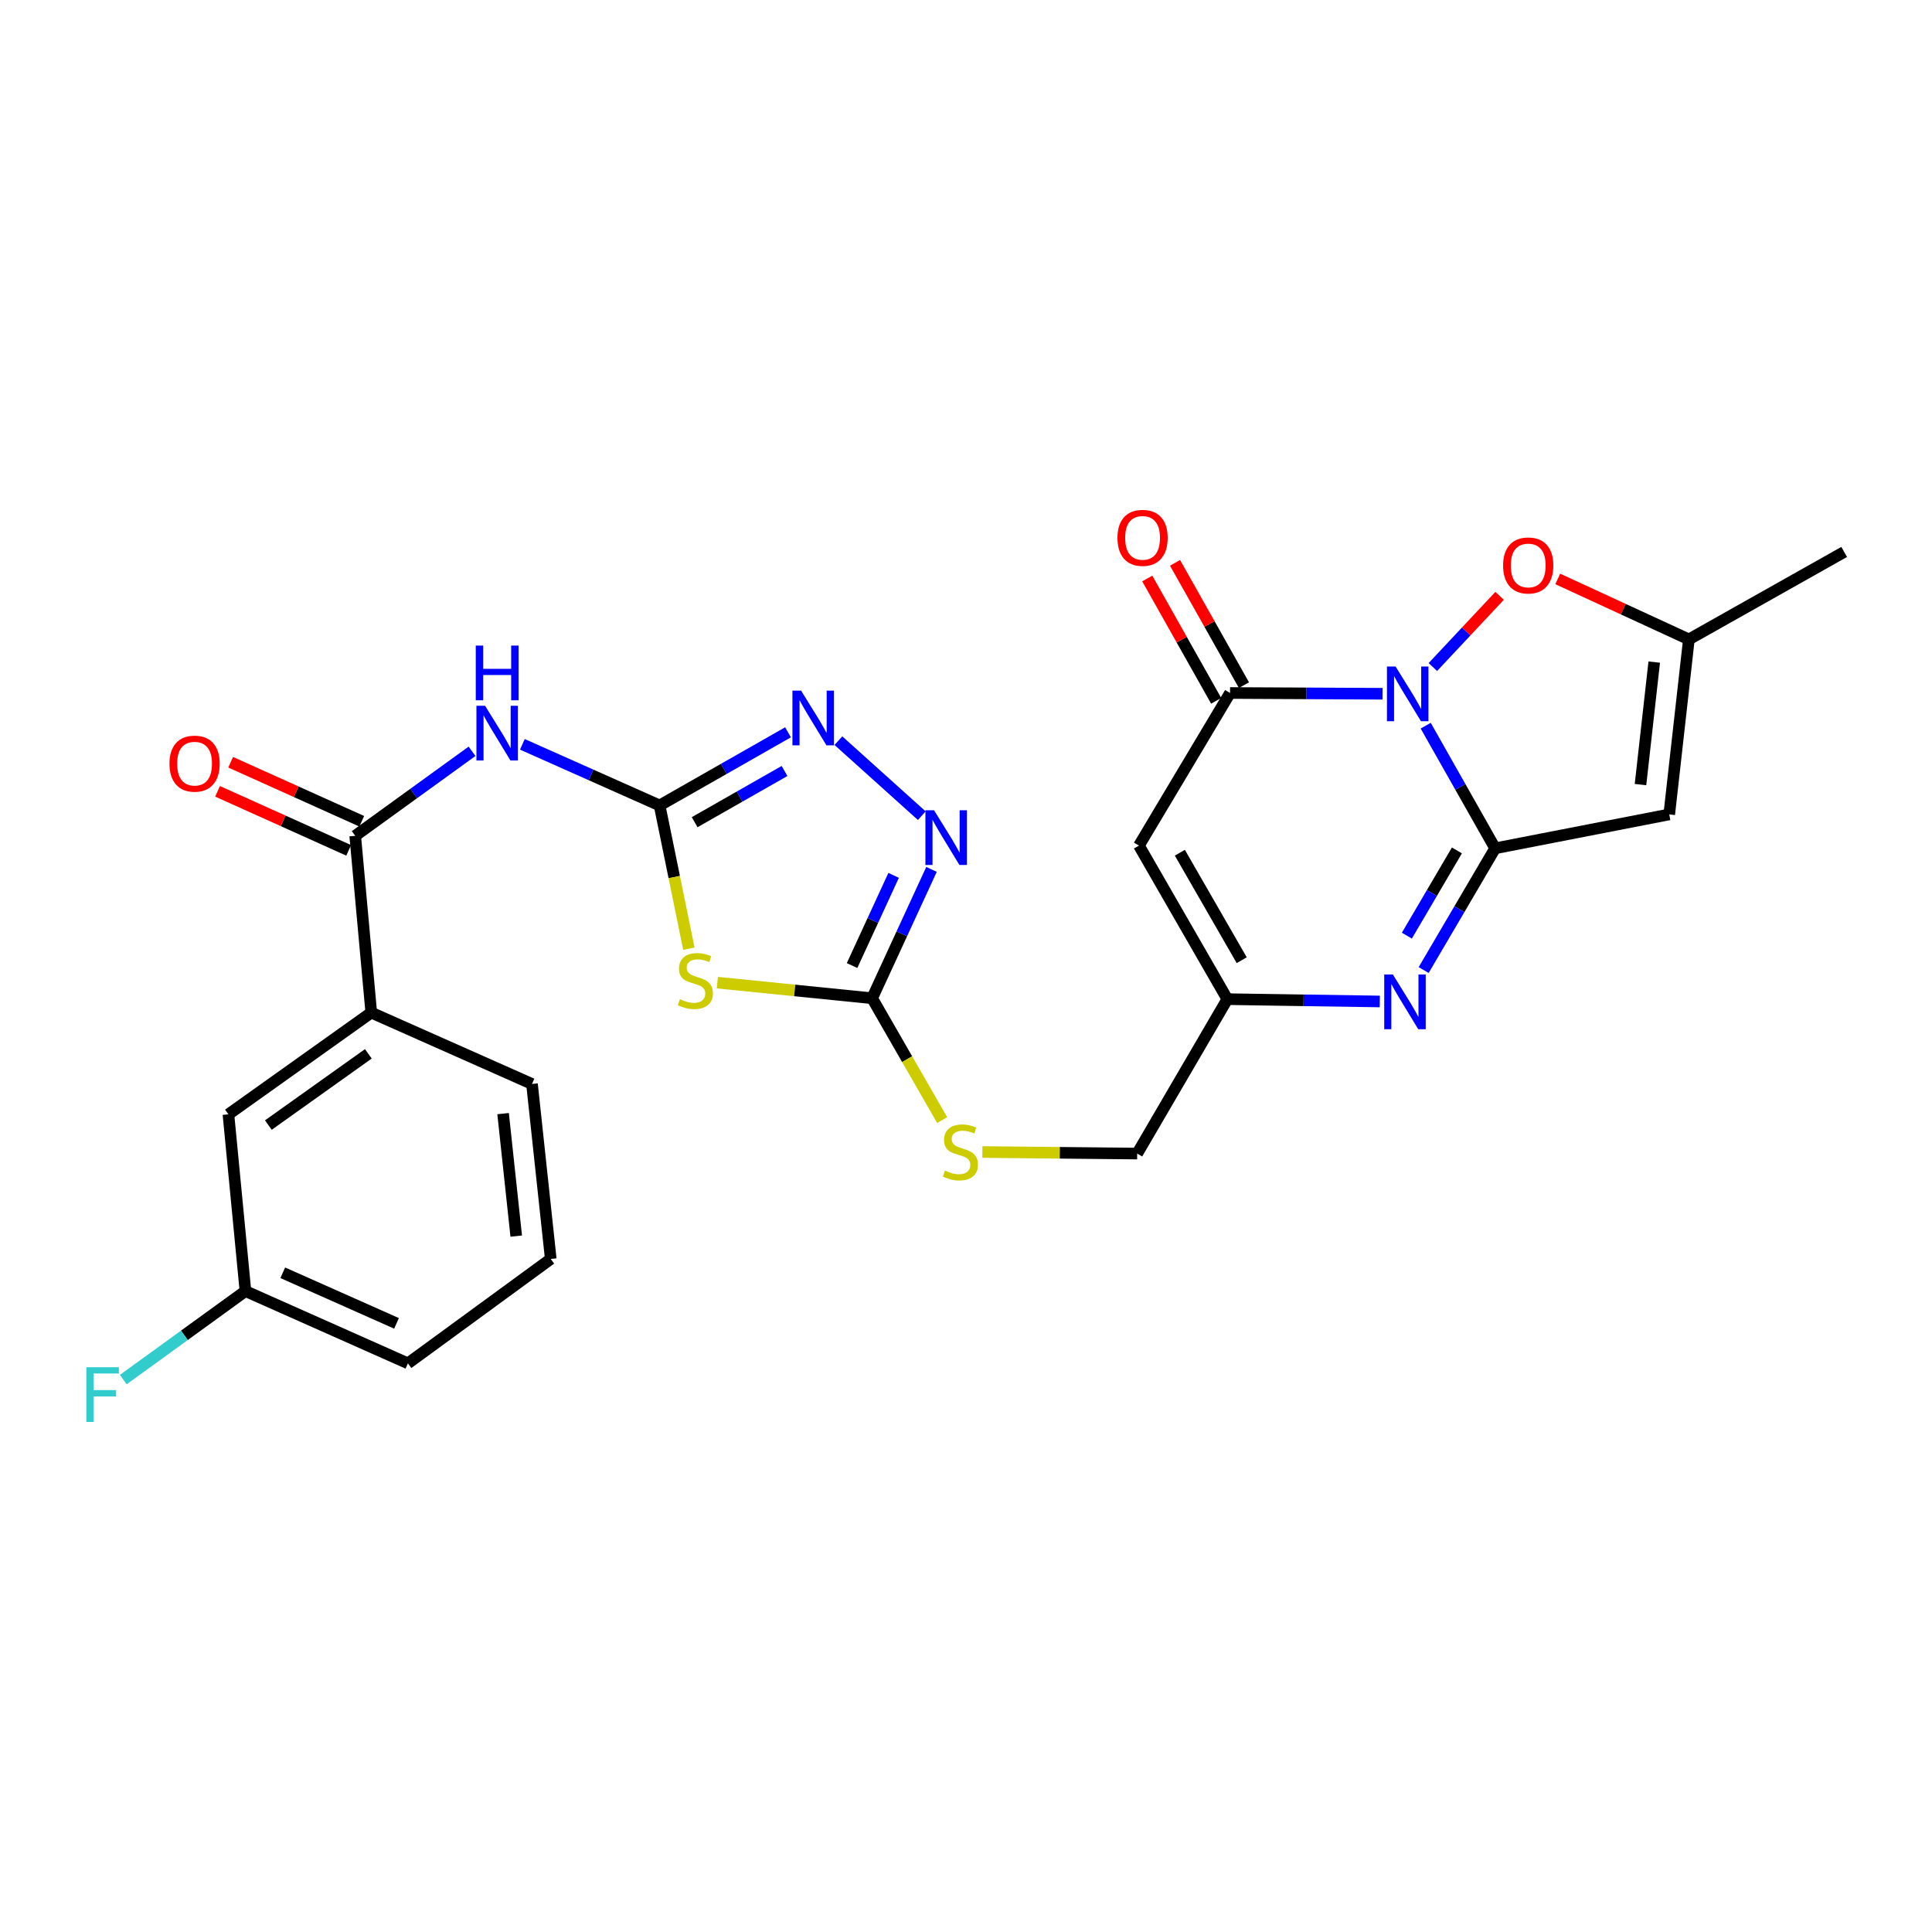 <?xml version='1.0' encoding='iso-8859-1'?>
<svg version='1.1' baseProfile='full'
              xmlns='http://www.w3.org/2000/svg'
                      xmlns:rdkit='http://www.rdkit.org/xml'
                      xmlns:xlink='http://www.w3.org/1999/xlink'
                  xml:space='preserve'
width='1000px' height='1000px' viewBox='0 0 1000 1000'>
<!-- END OF HEADER -->
<rect style='opacity:1.0;fill:#FFFFFF;stroke:none' width='1000' height='1000' x='0' y='0'> </rect>
<path class='bond-0' d='M 737.943,375.611 L 755.911,407.347' style='fill:none;fill-rule:evenodd;stroke:#0000FF;stroke-width:6px;stroke-linecap:butt;stroke-linejoin:miter;stroke-opacity:1' />
<path class='bond-0' d='M 755.911,407.347 L 773.878,439.083' style='fill:none;fill-rule:evenodd;stroke:#000000;stroke-width:6px;stroke-linecap:butt;stroke-linejoin:miter;stroke-opacity:1' />
<path class='bond-1' d='M 715.588,359.088 L 676.131,358.887' style='fill:none;fill-rule:evenodd;stroke:#0000FF;stroke-width:6px;stroke-linecap:butt;stroke-linejoin:miter;stroke-opacity:1' />
<path class='bond-1' d='M 676.131,358.887 L 636.674,358.687' style='fill:none;fill-rule:evenodd;stroke:#000000;stroke-width:6px;stroke-linecap:butt;stroke-linejoin:miter;stroke-opacity:1' />
<path class='bond-11' d='M 741.647,345.261 L 758.922,326.828' style='fill:none;fill-rule:evenodd;stroke:#0000FF;stroke-width:6px;stroke-linecap:butt;stroke-linejoin:miter;stroke-opacity:1' />
<path class='bond-11' d='M 758.922,326.828 L 776.197,308.395' style='fill:none;fill-rule:evenodd;stroke:#FF0000;stroke-width:6px;stroke-linecap:butt;stroke-linejoin:miter;stroke-opacity:1' />
<path class='bond-3' d='M 773.878,439.083 L 755.38,470.591' style='fill:none;fill-rule:evenodd;stroke:#000000;stroke-width:6px;stroke-linecap:butt;stroke-linejoin:miter;stroke-opacity:1' />
<path class='bond-3' d='M 755.38,470.591 L 736.881,502.098' style='fill:none;fill-rule:evenodd;stroke:#0000FF;stroke-width:6px;stroke-linecap:butt;stroke-linejoin:miter;stroke-opacity:1' />
<path class='bond-3' d='M 754.093,440.177 L 741.143,462.232' style='fill:none;fill-rule:evenodd;stroke:#000000;stroke-width:6px;stroke-linecap:butt;stroke-linejoin:miter;stroke-opacity:1' />
<path class='bond-3' d='M 741.143,462.232 L 728.194,484.287' style='fill:none;fill-rule:evenodd;stroke:#0000FF;stroke-width:6px;stroke-linecap:butt;stroke-linejoin:miter;stroke-opacity:1' />
<path class='bond-5' d='M 773.878,439.083 L 863.996,421.538' style='fill:none;fill-rule:evenodd;stroke:#000000;stroke-width:6px;stroke-linecap:butt;stroke-linejoin:miter;stroke-opacity:1' />
<path class='bond-6' d='M 636.674,358.687 L 589.515,437.68' style='fill:none;fill-rule:evenodd;stroke:#000000;stroke-width:6px;stroke-linecap:butt;stroke-linejoin:miter;stroke-opacity:1' />
<path class='bond-17' d='M 643.866,354.635 L 626.034,322.98' style='fill:none;fill-rule:evenodd;stroke:#000000;stroke-width:6px;stroke-linecap:butt;stroke-linejoin:miter;stroke-opacity:1' />
<path class='bond-17' d='M 626.034,322.98 L 608.201,291.324' style='fill:none;fill-rule:evenodd;stroke:#FF0000;stroke-width:6px;stroke-linecap:butt;stroke-linejoin:miter;stroke-opacity:1' />
<path class='bond-17' d='M 629.483,362.738 L 611.65,331.082' style='fill:none;fill-rule:evenodd;stroke:#000000;stroke-width:6px;stroke-linecap:butt;stroke-linejoin:miter;stroke-opacity:1' />
<path class='bond-17' d='M 611.65,331.082 L 593.818,299.426' style='fill:none;fill-rule:evenodd;stroke:#FF0000;stroke-width:6px;stroke-linecap:butt;stroke-linejoin:miter;stroke-opacity:1' />
<path class='bond-2' d='M 341.411,416.897 L 348.986,453.966' style='fill:none;fill-rule:evenodd;stroke:#000000;stroke-width:6px;stroke-linecap:butt;stroke-linejoin:miter;stroke-opacity:1' />
<path class='bond-2' d='M 348.986,453.966 L 356.561,491.034' style='fill:none;fill-rule:evenodd;stroke:#CCCC00;stroke-width:6px;stroke-linecap:butt;stroke-linejoin:miter;stroke-opacity:1' />
<path class='bond-7' d='M 341.411,416.897 L 305.894,401.082' style='fill:none;fill-rule:evenodd;stroke:#000000;stroke-width:6px;stroke-linecap:butt;stroke-linejoin:miter;stroke-opacity:1' />
<path class='bond-7' d='M 305.894,401.082 L 270.378,385.267' style='fill:none;fill-rule:evenodd;stroke:#0000FF;stroke-width:6px;stroke-linecap:butt;stroke-linejoin:miter;stroke-opacity:1' />
<path class='bond-29' d='M 341.411,416.897 L 374.642,397.968' style='fill:none;fill-rule:evenodd;stroke:#000000;stroke-width:6px;stroke-linecap:butt;stroke-linejoin:miter;stroke-opacity:1' />
<path class='bond-29' d='M 374.642,397.968 L 407.872,379.039' style='fill:none;fill-rule:evenodd;stroke:#0000FF;stroke-width:6px;stroke-linecap:butt;stroke-linejoin:miter;stroke-opacity:1' />
<path class='bond-29' d='M 359.551,425.563 L 382.813,412.313' style='fill:none;fill-rule:evenodd;stroke:#000000;stroke-width:6px;stroke-linecap:butt;stroke-linejoin:miter;stroke-opacity:1' />
<path class='bond-29' d='M 382.813,412.313 L 406.074,399.062' style='fill:none;fill-rule:evenodd;stroke:#0000FF;stroke-width:6px;stroke-linecap:butt;stroke-linejoin:miter;stroke-opacity:1' />
<path class='bond-28' d='M 714.176,518.363 L 674.723,517.761' style='fill:none;fill-rule:evenodd;stroke:#0000FF;stroke-width:6px;stroke-linecap:butt;stroke-linejoin:miter;stroke-opacity:1' />
<path class='bond-28' d='M 674.723,517.761 L 635.271,517.159' style='fill:none;fill-rule:evenodd;stroke:#000000;stroke-width:6px;stroke-linecap:butt;stroke-linejoin:miter;stroke-opacity:1' />
<path class='bond-4' d='M 371.298,508.612 L 411.35,512.652' style='fill:none;fill-rule:evenodd;stroke:#CCCC00;stroke-width:6px;stroke-linecap:butt;stroke-linejoin:miter;stroke-opacity:1' />
<path class='bond-4' d='M 411.35,512.652 L 451.403,516.691' style='fill:none;fill-rule:evenodd;stroke:#000000;stroke-width:6px;stroke-linecap:butt;stroke-linejoin:miter;stroke-opacity:1' />
<path class='bond-27' d='M 863.996,421.538 L 874.158,330.952' style='fill:none;fill-rule:evenodd;stroke:#000000;stroke-width:6px;stroke-linecap:butt;stroke-linejoin:miter;stroke-opacity:1' />
<path class='bond-27' d='M 849.115,406.11 L 856.228,342.7' style='fill:none;fill-rule:evenodd;stroke:#000000;stroke-width:6px;stroke-linecap:butt;stroke-linejoin:miter;stroke-opacity:1' />
<path class='bond-13' d='M 589.515,437.68 L 635.271,517.159' style='fill:none;fill-rule:evenodd;stroke:#000000;stroke-width:6px;stroke-linecap:butt;stroke-linejoin:miter;stroke-opacity:1' />
<path class='bond-13' d='M 610.686,441.365 L 642.715,497.001' style='fill:none;fill-rule:evenodd;stroke:#000000;stroke-width:6px;stroke-linecap:butt;stroke-linejoin:miter;stroke-opacity:1' />
<path class='bond-12' d='M 244.33,388.87 L 214.093,410.743' style='fill:none;fill-rule:evenodd;stroke:#0000FF;stroke-width:6px;stroke-linecap:butt;stroke-linejoin:miter;stroke-opacity:1' />
<path class='bond-12' d='M 214.093,410.743 L 183.856,432.617' style='fill:none;fill-rule:evenodd;stroke:#000000;stroke-width:6px;stroke-linecap:butt;stroke-linejoin:miter;stroke-opacity:1' />
<path class='bond-8' d='M 451.403,516.691 L 469.535,548.225' style='fill:none;fill-rule:evenodd;stroke:#000000;stroke-width:6px;stroke-linecap:butt;stroke-linejoin:miter;stroke-opacity:1' />
<path class='bond-8' d='M 469.535,548.225 L 487.667,579.758' style='fill:none;fill-rule:evenodd;stroke:#CCCC00;stroke-width:6px;stroke-linecap:butt;stroke-linejoin:miter;stroke-opacity:1' />
<path class='bond-10' d='M 451.403,516.691 L 466.776,483.346' style='fill:none;fill-rule:evenodd;stroke:#000000;stroke-width:6px;stroke-linecap:butt;stroke-linejoin:miter;stroke-opacity:1' />
<path class='bond-10' d='M 466.776,483.346 L 482.148,450.001' style='fill:none;fill-rule:evenodd;stroke:#0000FF;stroke-width:6px;stroke-linecap:butt;stroke-linejoin:miter;stroke-opacity:1' />
<path class='bond-10' d='M 441.023,499.776 L 451.783,476.435' style='fill:none;fill-rule:evenodd;stroke:#000000;stroke-width:6px;stroke-linecap:butt;stroke-linejoin:miter;stroke-opacity:1' />
<path class='bond-10' d='M 451.783,476.435 L 462.544,453.093' style='fill:none;fill-rule:evenodd;stroke:#0000FF;stroke-width:6px;stroke-linecap:butt;stroke-linejoin:miter;stroke-opacity:1' />
<path class='bond-9' d='M 433.954,383.365 L 477.115,422.201' style='fill:none;fill-rule:evenodd;stroke:#0000FF;stroke-width:6px;stroke-linecap:butt;stroke-linejoin:miter;stroke-opacity:1' />
<path class='bond-14' d='M 806.291,299.65 L 840.225,315.301' style='fill:none;fill-rule:evenodd;stroke:#FF0000;stroke-width:6px;stroke-linecap:butt;stroke-linejoin:miter;stroke-opacity:1' />
<path class='bond-14' d='M 840.225,315.301 L 874.158,330.952' style='fill:none;fill-rule:evenodd;stroke:#000000;stroke-width:6px;stroke-linecap:butt;stroke-linejoin:miter;stroke-opacity:1' />
<path class='bond-15' d='M 183.856,432.617 L 192.165,524.12' style='fill:none;fill-rule:evenodd;stroke:#000000;stroke-width:6px;stroke-linecap:butt;stroke-linejoin:miter;stroke-opacity:1' />
<path class='bond-18' d='M 187.245,425.091 L 153.315,409.812' style='fill:none;fill-rule:evenodd;stroke:#000000;stroke-width:6px;stroke-linecap:butt;stroke-linejoin:miter;stroke-opacity:1' />
<path class='bond-18' d='M 153.315,409.812 L 119.386,394.534' style='fill:none;fill-rule:evenodd;stroke:#FF0000;stroke-width:6px;stroke-linecap:butt;stroke-linejoin:miter;stroke-opacity:1' />
<path class='bond-18' d='M 180.467,440.144 L 146.537,424.865' style='fill:none;fill-rule:evenodd;stroke:#000000;stroke-width:6px;stroke-linecap:butt;stroke-linejoin:miter;stroke-opacity:1' />
<path class='bond-18' d='M 146.537,424.865 L 112.608,409.586' style='fill:none;fill-rule:evenodd;stroke:#FF0000;stroke-width:6px;stroke-linecap:butt;stroke-linejoin:miter;stroke-opacity:1' />
<path class='bond-20' d='M 635.271,517.159 L 588.607,597.088' style='fill:none;fill-rule:evenodd;stroke:#000000;stroke-width:6px;stroke-linecap:butt;stroke-linejoin:miter;stroke-opacity:1' />
<path class='bond-23' d='M 874.158,330.952 L 954.545,285.682' style='fill:none;fill-rule:evenodd;stroke:#000000;stroke-width:6px;stroke-linecap:butt;stroke-linejoin:miter;stroke-opacity:1' />
<path class='bond-19' d='M 192.165,524.12 L 118.235,576.782' style='fill:none;fill-rule:evenodd;stroke:#000000;stroke-width:6px;stroke-linecap:butt;stroke-linejoin:miter;stroke-opacity:1' />
<path class='bond-19' d='M 190.653,545.465 L 138.902,582.329' style='fill:none;fill-rule:evenodd;stroke:#000000;stroke-width:6px;stroke-linecap:butt;stroke-linejoin:miter;stroke-opacity:1' />
<path class='bond-24' d='M 192.165,524.12 L 275.359,561.062' style='fill:none;fill-rule:evenodd;stroke:#000000;stroke-width:6px;stroke-linecap:butt;stroke-linejoin:miter;stroke-opacity:1' />
<path class='bond-16' d='M 508.472,596.284 L 548.54,596.686' style='fill:none;fill-rule:evenodd;stroke:#CCCC00;stroke-width:6px;stroke-linecap:butt;stroke-linejoin:miter;stroke-opacity:1' />
<path class='bond-16' d='M 548.54,596.686 L 588.607,597.088' style='fill:none;fill-rule:evenodd;stroke:#000000;stroke-width:6px;stroke-linecap:butt;stroke-linejoin:miter;stroke-opacity:1' />
<path class='bond-21' d='M 118.235,576.782 L 127.039,668.258' style='fill:none;fill-rule:evenodd;stroke:#000000;stroke-width:6px;stroke-linecap:butt;stroke-linejoin:miter;stroke-opacity:1' />
<path class='bond-22' d='M 127.039,668.258 L 95.425,691.169' style='fill:none;fill-rule:evenodd;stroke:#000000;stroke-width:6px;stroke-linecap:butt;stroke-linejoin:miter;stroke-opacity:1' />
<path class='bond-22' d='M 95.425,691.169 L 63.811,714.08' style='fill:none;fill-rule:evenodd;stroke:#33CCCC;stroke-width:6px;stroke-linecap:butt;stroke-linejoin:miter;stroke-opacity:1' />
<path class='bond-30' d='M 127.039,668.258 L 211.141,705.668' style='fill:none;fill-rule:evenodd;stroke:#000000;stroke-width:6px;stroke-linecap:butt;stroke-linejoin:miter;stroke-opacity:1' />
<path class='bond-30' d='M 146.364,658.786 L 205.235,684.973' style='fill:none;fill-rule:evenodd;stroke:#000000;stroke-width:6px;stroke-linecap:butt;stroke-linejoin:miter;stroke-opacity:1' />
<path class='bond-25' d='M 275.359,561.062 L 285.071,651.63' style='fill:none;fill-rule:evenodd;stroke:#000000;stroke-width:6px;stroke-linecap:butt;stroke-linejoin:miter;stroke-opacity:1' />
<path class='bond-25' d='M 260.401,576.408 L 267.2,639.805' style='fill:none;fill-rule:evenodd;stroke:#000000;stroke-width:6px;stroke-linecap:butt;stroke-linejoin:miter;stroke-opacity:1' />
<path class='bond-26' d='M 285.071,651.63 L 211.141,705.668' style='fill:none;fill-rule:evenodd;stroke:#000000;stroke-width:6px;stroke-linecap:butt;stroke-linejoin:miter;stroke-opacity:1' />
<path  class='atom-0' d='M 722.367 344.994
L 731.647 359.994
Q 732.567 361.474, 734.047 364.154
Q 735.527 366.834, 735.607 366.994
L 735.607 344.994
L 739.367 344.994
L 739.367 373.314
L 735.487 373.314
L 725.527 356.914
Q 724.367 354.994, 723.127 352.794
Q 721.927 350.594, 721.567 349.914
L 721.567 373.314
L 717.887 373.314
L 717.887 344.994
L 722.367 344.994
' fill='#0000FF'/>
<path  class='atom-4' d='M 720.954 504.402
L 730.234 519.402
Q 731.154 520.882, 732.634 523.562
Q 734.114 526.242, 734.194 526.402
L 734.194 504.402
L 737.954 504.402
L 737.954 532.722
L 734.074 532.722
L 724.114 516.322
Q 722.954 514.402, 721.714 512.202
Q 720.514 510.002, 720.154 509.322
L 720.154 532.722
L 716.474 532.722
L 716.474 504.402
L 720.954 504.402
' fill='#0000FF'/>
<path  class='atom-5' d='M 351.919 517.185
Q 352.239 517.305, 353.559 517.865
Q 354.879 518.425, 356.319 518.785
Q 357.799 519.105, 359.239 519.105
Q 361.919 519.105, 363.479 517.825
Q 365.039 516.505, 365.039 514.225
Q 365.039 512.665, 364.239 511.705
Q 363.479 510.745, 362.279 510.225
Q 361.079 509.705, 359.079 509.105
Q 356.559 508.345, 355.039 507.625
Q 353.559 506.905, 352.479 505.385
Q 351.439 503.865, 351.439 501.305
Q 351.439 497.745, 353.839 495.545
Q 356.279 493.345, 361.079 493.345
Q 364.359 493.345, 368.079 494.905
L 367.159 497.985
Q 363.759 496.585, 361.199 496.585
Q 358.439 496.585, 356.919 497.745
Q 355.399 498.865, 355.439 500.825
Q 355.439 502.345, 356.199 503.265
Q 356.999 504.185, 358.119 504.705
Q 359.279 505.225, 361.199 505.825
Q 363.759 506.625, 365.279 507.425
Q 366.799 508.225, 367.879 509.865
Q 368.999 511.465, 368.999 514.225
Q 368.999 518.145, 366.359 520.265
Q 363.759 522.345, 359.399 522.345
Q 356.879 522.345, 354.959 521.785
Q 353.079 521.265, 350.839 520.345
L 351.919 517.185
' fill='#CCCC00'/>
<path  class='atom-8' d='M 251.077 365.3
L 260.357 380.3
Q 261.277 381.78, 262.757 384.46
Q 264.237 387.14, 264.317 387.3
L 264.317 365.3
L 268.077 365.3
L 268.077 393.62
L 264.197 393.62
L 254.237 377.22
Q 253.077 375.3, 251.837 373.1
Q 250.637 370.9, 250.277 370.22
L 250.277 393.62
L 246.597 393.62
L 246.597 365.3
L 251.077 365.3
' fill='#0000FF'/>
<path  class='atom-8' d='M 246.257 334.148
L 250.097 334.148
L 250.097 346.188
L 264.577 346.188
L 264.577 334.148
L 268.417 334.148
L 268.417 362.468
L 264.577 362.468
L 264.577 349.388
L 250.097 349.388
L 250.097 362.468
L 246.257 362.468
L 246.257 334.148
' fill='#0000FF'/>
<path  class='atom-10' d='M 414.639 357.458
L 423.919 372.458
Q 424.839 373.938, 426.319 376.618
Q 427.799 379.298, 427.879 379.458
L 427.879 357.458
L 431.639 357.458
L 431.639 385.778
L 427.759 385.778
L 417.799 369.378
Q 416.639 367.458, 415.399 365.258
Q 414.199 363.058, 413.839 362.378
L 413.839 385.778
L 410.159 385.778
L 410.159 357.458
L 414.639 357.458
' fill='#0000FF'/>
<path  class='atom-11' d='M 483.471 419.393
L 492.751 434.393
Q 493.671 435.873, 495.151 438.553
Q 496.631 441.233, 496.711 441.393
L 496.711 419.393
L 500.471 419.393
L 500.471 447.713
L 496.591 447.713
L 486.631 431.313
Q 485.471 429.393, 484.231 427.193
Q 483.031 424.993, 482.671 424.313
L 482.671 447.713
L 478.991 447.713
L 478.991 419.393
L 483.471 419.393
' fill='#0000FF'/>
<path  class='atom-12' d='M 778.001 292.678
Q 778.001 285.878, 781.361 282.078
Q 784.721 278.278, 791.001 278.278
Q 797.281 278.278, 800.641 282.078
Q 804.001 285.878, 804.001 292.678
Q 804.001 299.558, 800.601 303.478
Q 797.201 307.358, 791.001 307.358
Q 784.761 307.358, 781.361 303.478
Q 778.001 299.598, 778.001 292.678
M 791.001 304.158
Q 795.321 304.158, 797.641 301.278
Q 800.001 298.358, 800.001 292.678
Q 800.001 287.118, 797.641 284.318
Q 795.321 281.478, 791.001 281.478
Q 786.681 281.478, 784.321 284.278
Q 782.001 287.078, 782.001 292.678
Q 782.001 298.398, 784.321 301.278
Q 786.681 304.158, 791.001 304.158
' fill='#FF0000'/>
<path  class='atom-17' d='M 489.104 605.89
Q 489.424 606.01, 490.744 606.57
Q 492.064 607.13, 493.504 607.49
Q 494.984 607.81, 496.424 607.81
Q 499.104 607.81, 500.664 606.53
Q 502.224 605.21, 502.224 602.93
Q 502.224 601.37, 501.424 600.41
Q 500.664 599.45, 499.464 598.93
Q 498.264 598.41, 496.264 597.81
Q 493.744 597.05, 492.224 596.33
Q 490.744 595.61, 489.664 594.09
Q 488.624 592.57, 488.624 590.01
Q 488.624 586.45, 491.024 584.25
Q 493.464 582.05, 498.264 582.05
Q 501.544 582.05, 505.264 583.61
L 504.344 586.69
Q 500.944 585.29, 498.384 585.29
Q 495.624 585.29, 494.104 586.45
Q 492.584 587.57, 492.624 589.53
Q 492.624 591.05, 493.384 591.97
Q 494.184 592.89, 495.304 593.41
Q 496.464 593.93, 498.384 594.53
Q 500.944 595.33, 502.464 596.13
Q 503.984 596.93, 505.064 598.57
Q 506.184 600.17, 506.184 602.93
Q 506.184 606.85, 503.544 608.97
Q 500.944 611.05, 496.584 611.05
Q 494.064 611.05, 492.144 610.49
Q 490.264 609.97, 488.024 609.05
L 489.104 605.89
' fill='#CCCC00'/>
<path  class='atom-18' d='M 578.395 278.389
Q 578.395 271.589, 581.755 267.789
Q 585.115 263.989, 591.395 263.989
Q 597.675 263.989, 601.035 267.789
Q 604.395 271.589, 604.395 278.389
Q 604.395 285.269, 600.995 289.189
Q 597.595 293.069, 591.395 293.069
Q 585.155 293.069, 581.755 289.189
Q 578.395 285.309, 578.395 278.389
M 591.395 289.869
Q 595.715 289.869, 598.035 286.989
Q 600.395 284.069, 600.395 278.389
Q 600.395 272.829, 598.035 270.029
Q 595.715 267.189, 591.395 267.189
Q 587.075 267.189, 584.715 269.989
Q 582.395 272.789, 582.395 278.389
Q 582.395 284.109, 584.715 286.989
Q 587.075 289.869, 591.395 289.869
' fill='#FF0000'/>
<path  class='atom-19' d='M 87.717 395.26
Q 87.717 388.46, 91.077 384.66
Q 94.437 380.86, 100.717 380.86
Q 106.997 380.86, 110.357 384.66
Q 113.717 388.46, 113.717 395.26
Q 113.717 402.14, 110.317 406.06
Q 106.917 409.94, 100.717 409.94
Q 94.477 409.94, 91.077 406.06
Q 87.717 402.18, 87.717 395.26
M 100.717 406.74
Q 105.037 406.74, 107.357 403.86
Q 109.717 400.94, 109.717 395.26
Q 109.717 389.7, 107.357 386.9
Q 105.037 384.06, 100.717 384.06
Q 96.397 384.06, 94.037 386.86
Q 91.717 389.66, 91.717 395.26
Q 91.717 400.98, 94.037 403.86
Q 96.397 406.74, 100.717 406.74
' fill='#FF0000'/>
<path  class='atom-23' d='M 44.689 707.677
L 61.529 707.677
L 61.529 710.917
L 48.489 710.917
L 48.489 719.517
L 60.089 719.517
L 60.089 722.797
L 48.489 722.797
L 48.489 735.997
L 44.689 735.997
L 44.689 707.677
' fill='#33CCCC'/>
</svg>
